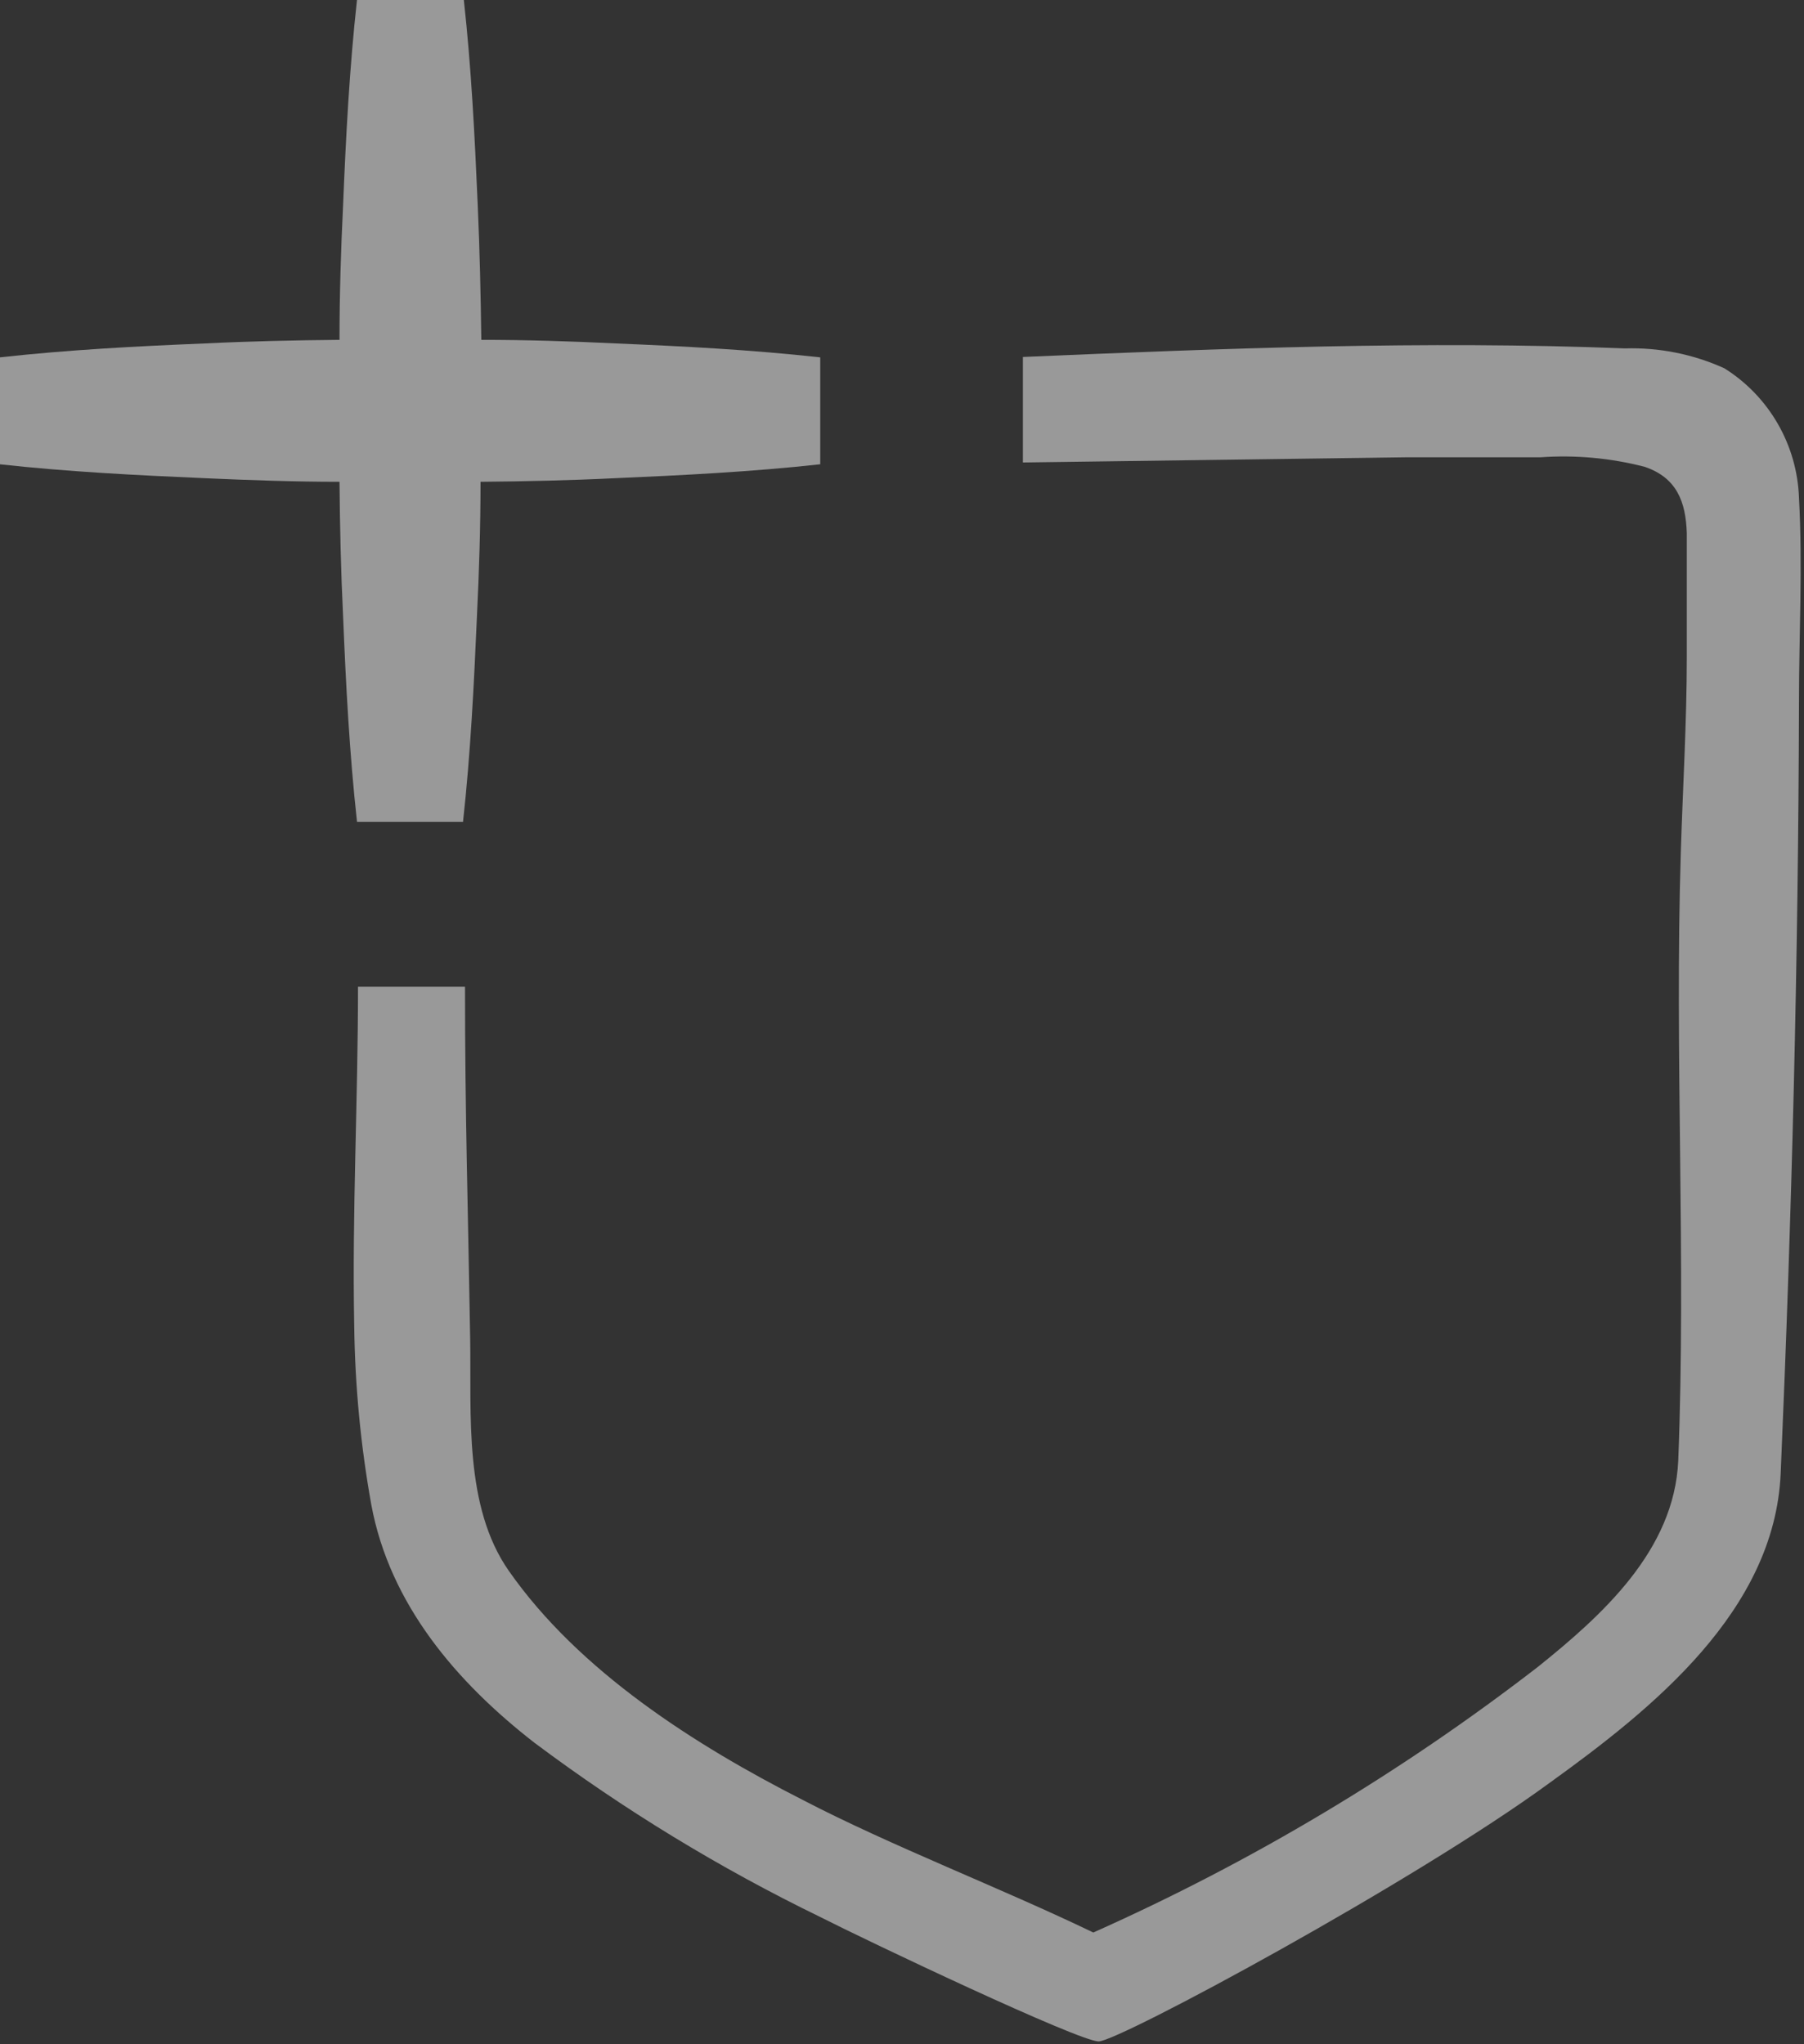 <?xml version="1.0" encoding="UTF-8" standalone="no"?>
<!DOCTYPE svg PUBLIC "-//W3C//DTD SVG 1.1//EN" "http://www.w3.org/Graphics/SVG/1.1/DTD/svg11.dtd">
<svg width="100%" height="100%" viewBox="0 0 90 102" version="1.1" xmlns="http://www.w3.org/2000/svg" xmlns:xlink="http://www.w3.org/1999/xlink" xml:space="preserve" xmlns:serif="http://www.serif.com/" style="fill-rule:evenodd;clip-rule:evenodd;stroke-linejoin:round;stroke-miterlimit:2;">
    <rect x="0" y="0" width="90" height="102" fill="#333333" stroke="none"/>
    <g id="Artboard1" transform="matrix(0.207,0,0,0.826,-4.792,-16.643)">
        <rect x="23.109" y="20.144" width="434.042" height="123.33" style="fill:none;"/>
        <clipPath id="_clip1">
            <rect x="23.109" y="20.144" width="434.042" height="123.33"/>
        </clipPath>
        <g clip-path="url(#_clip1)">
            <g transform="matrix(4.672,0,0,1.014,-87.381,-0.962)">
                <g transform="matrix(1.026,0,0,1.186,-3.069,-9.233)">
                    <path d="M43.86,91.93C43.897,94.949 44.185,97.959 44.72,100.93C45.65,105.93 49.01,109.84 52.91,112.87C57.415,116.24 62.23,119.173 67.29,121.63C69.67,122.84 80.29,127.88 81.29,127.88C82.29,127.88 97.15,119.88 103.98,114.88C109.12,111.18 115.28,106.26 115.58,99.35C116.14,86.44 116.47,73.55 116.5,60.63C116.5,57.16 116.69,53.81 116.5,50.34C116.407,47.688 115,45.248 112.75,43.84C111.182,43.129 109.471,42.787 107.75,42.84C97.66,42.44 87.56,42.84 77.48,43.27L77.48,48.57C77.48,48.57 95.12,48.33 96.69,48.31L103.49,48.31C105.258,48.183 107.034,48.345 108.75,48.79C110.36,49.34 110.81,50.55 110.86,52.12L110.86,58.35C110.86,61.61 110.66,64.87 110.56,68.13C110.24,78.3 110.83,88.55 110.43,98.71C110.23,103.22 106.6,106.48 103.37,109.07C96.477,114.39 88.974,118.869 81.02,122.41C76.35,120.16 70.87,118.07 66.39,115.74C61,113 55.16,109.29 51.63,104.24C49.37,101.01 49.75,96.39 49.69,92.62C49.58,85.95 49.43,81.34 49.43,74.9L44.05,74.9C44.05,80.63 43.75,86.2 43.86,91.93Z" style="fill:white;fill-opacity:0.5;fill-rule:nonzero;"/>
                </g>
                <g transform="matrix(1.026,0,0,1.186,-3.069,-9.233)">
                    <path d="M67.29,43.29L67.29,48.66C63.84,49.04 60.4,49.21 56.96,49.36C54.71,49.47 52.46,49.52 50.21,49.54C50.21,51.79 50.14,54.04 50.03,56.29C49.88,59.73 49.71,63.17 49.33,66.62L44,66.62C43.62,63.17 43.44,59.73 43.3,56.29C43.19,54.04 43.14,51.79 43.12,49.54C40.87,49.54 38.61,49.46 36.36,49.36C32.92,49.21 29.48,49.04 26.04,48.66L26.04,43.29C29.48,42.91 32.92,42.73 36.36,42.59C38.61,42.48 40.87,42.43 43.12,42.41C43.12,40.16 43.19,37.9 43.3,35.65C43.44,32.21 43.62,28.77 44,25.33L49.37,25.33C49.75,28.77 49.92,32.21 50.07,35.65C50.17,37.9 50.22,40.16 50.25,42.41C52.5,42.41 54.75,42.48 57,42.59C60.4,42.73 63.84,42.91 67.29,43.29Z" style="fill:white;fill-opacity:0.5;fill-rule:nonzero;"/>
                </g>
            </g>
        </g>
    </g>
</svg>
